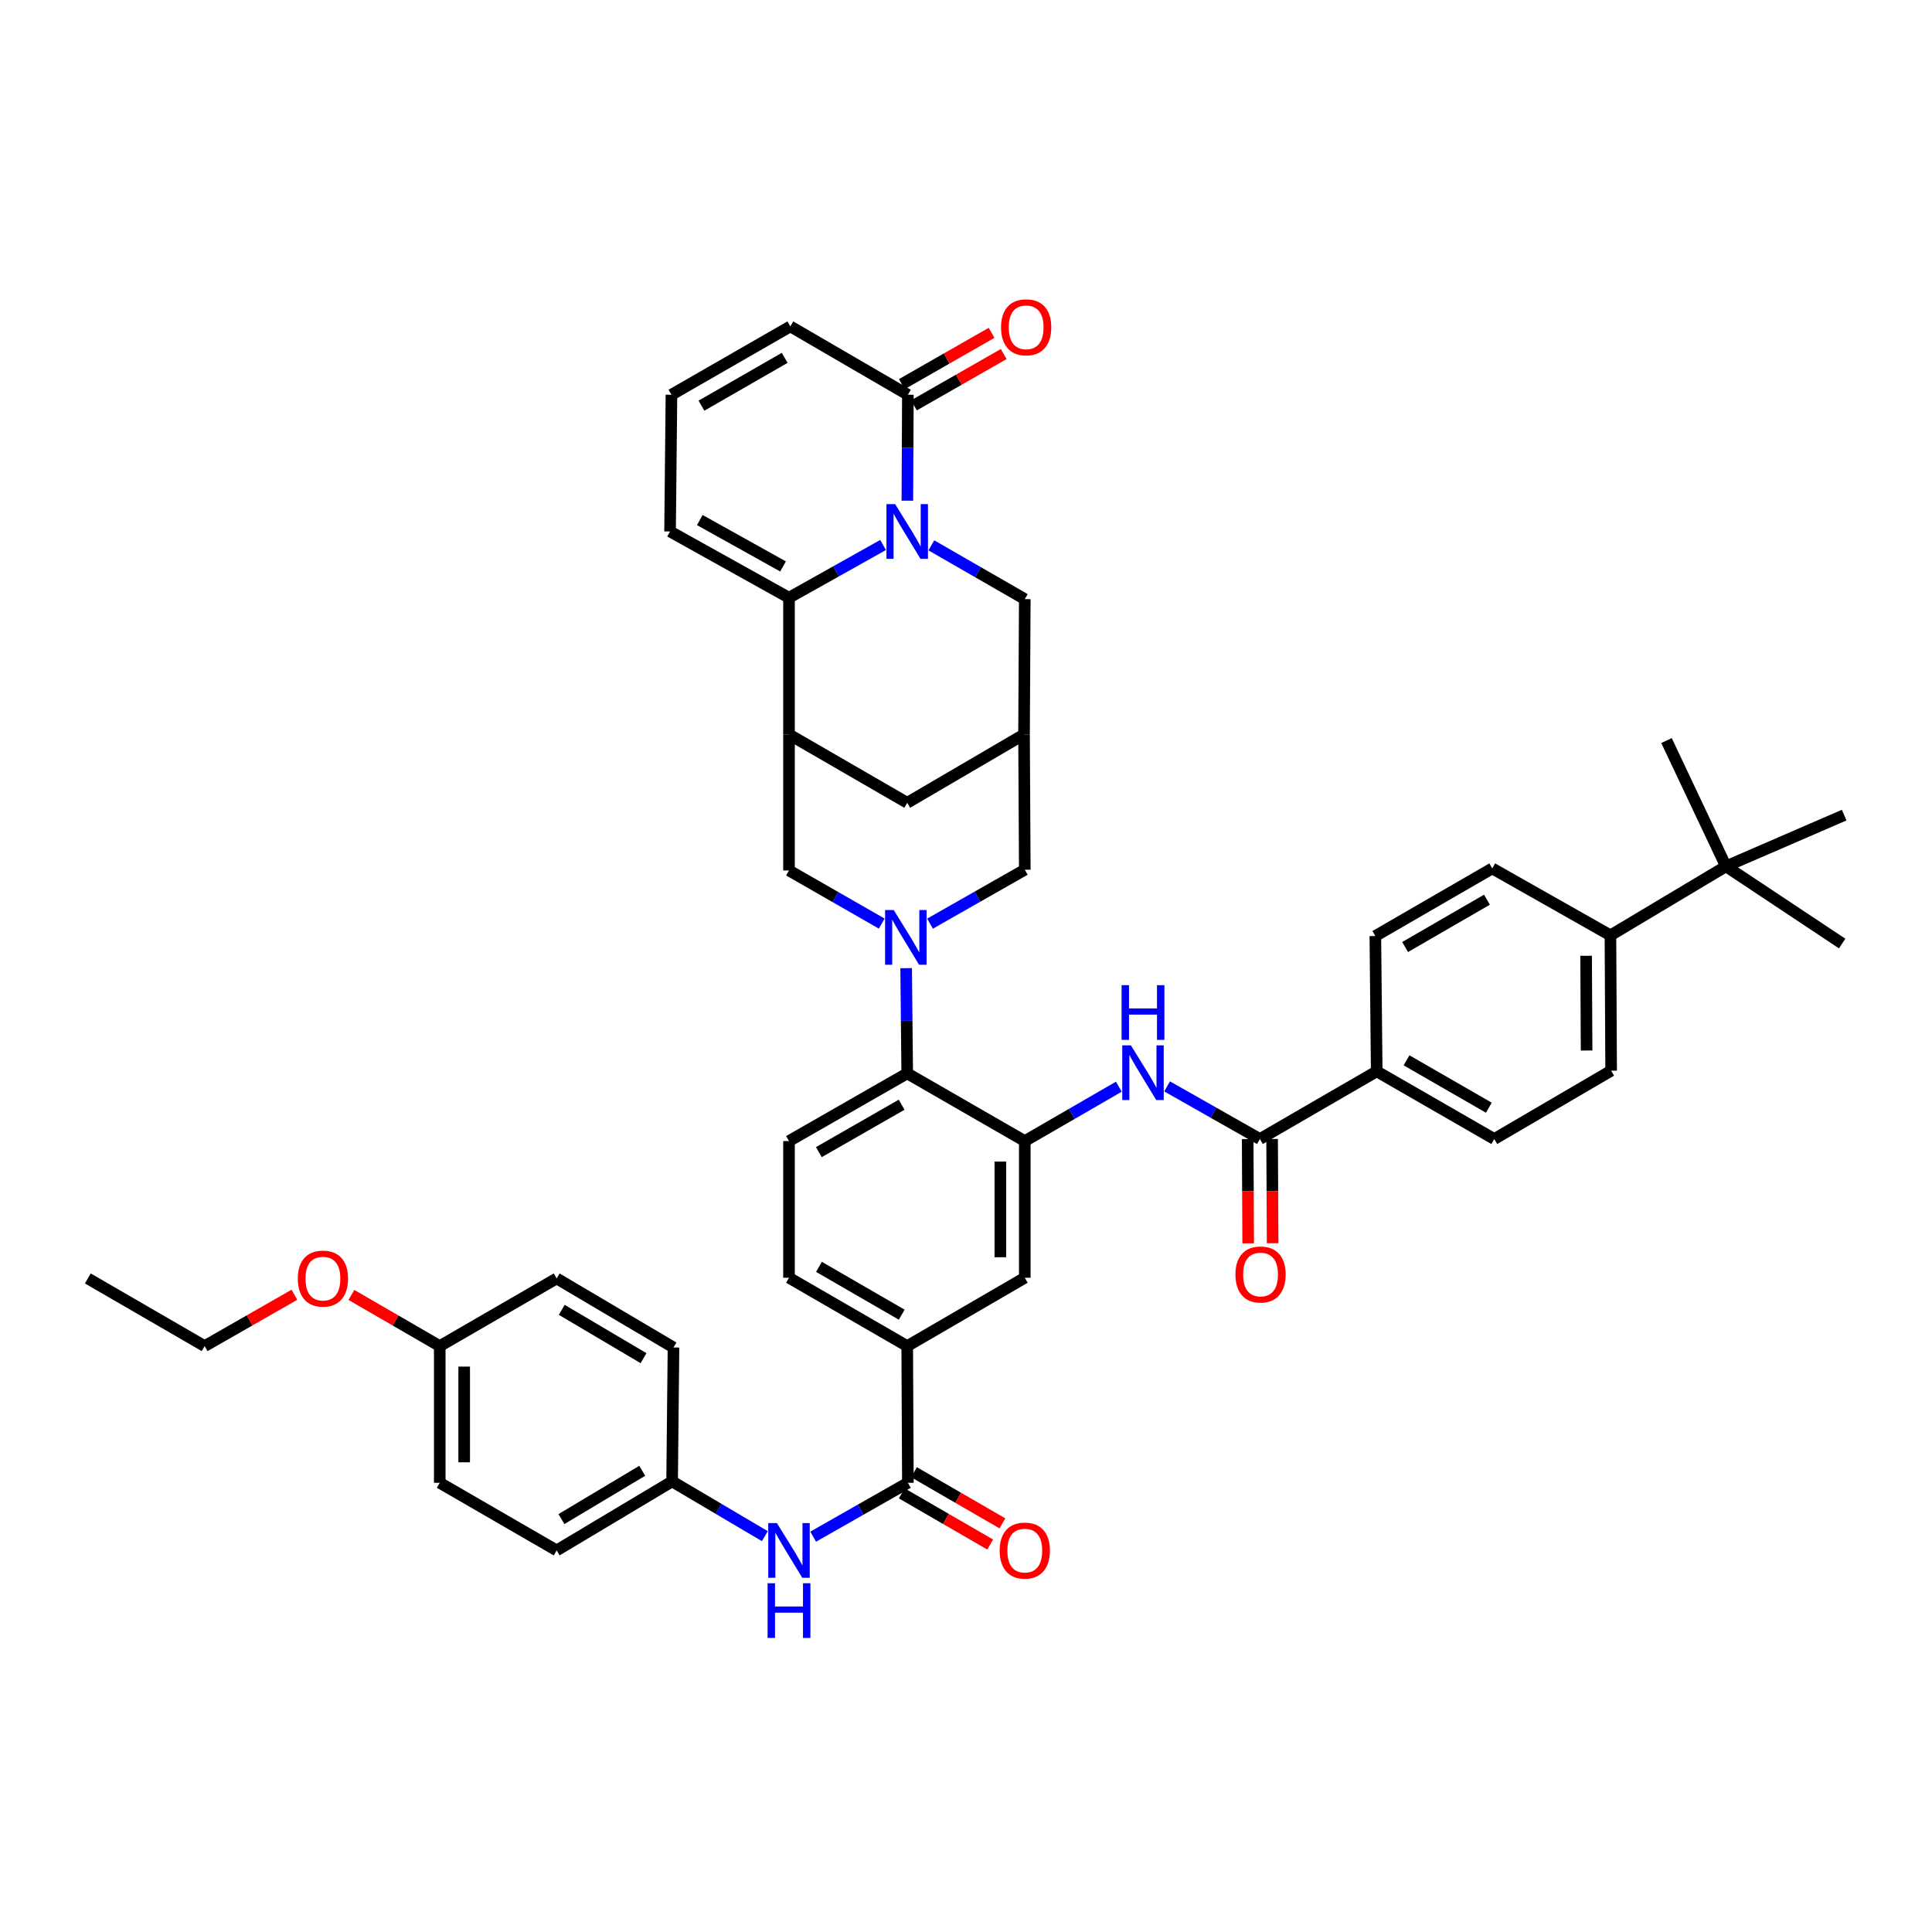 <?xml version='1.0' encoding='iso-8859-1'?>
<svg version='1.1' baseProfile='full'
              xmlns='http://www.w3.org/2000/svg'
                      xmlns:rdkit='http://www.rdkit.org/xml'
                      xmlns:xlink='http://www.w3.org/1999/xlink'
                  xml:space='preserve'
width='1000px' height='1000px' viewBox='0 0 1000 1000'>
<!-- END OF HEADER -->
<rect style='opacity:1.0;fill:#FFFFFF;stroke:none' width='1000' height='1000' x='0' y='0'> </rect>
<path class='bond-1' d='M 457.08,282.084 L 432.731,295.735' style='fill:none;fill-rule:evenodd;stroke:#0000FF;stroke-width:6px;stroke-linecap:butt;stroke-linejoin:miter;stroke-opacity:1' />
<path class='bond-1' d='M 432.731,295.735 L 408.383,309.385' style='fill:none;fill-rule:evenodd;stroke:#000000;stroke-width:6px;stroke-linecap:butt;stroke-linejoin:miter;stroke-opacity:1' />
<path class='bond-4' d='M 469.651,259.151 L 469.784,231.738' style='fill:none;fill-rule:evenodd;stroke:#0000FF;stroke-width:6px;stroke-linecap:butt;stroke-linejoin:miter;stroke-opacity:1' />
<path class='bond-4' d='M 469.784,231.738 L 469.918,204.325' style='fill:none;fill-rule:evenodd;stroke:#000000;stroke-width:6px;stroke-linecap:butt;stroke-linejoin:miter;stroke-opacity:1' />
<path class='bond-12' d='M 482.069,282.272 L 506.248,296.191' style='fill:none;fill-rule:evenodd;stroke:#0000FF;stroke-width:6px;stroke-linecap:butt;stroke-linejoin:miter;stroke-opacity:1' />
<path class='bond-12' d='M 506.248,296.191 L 530.427,310.109' style='fill:none;fill-rule:evenodd;stroke:#000000;stroke-width:6px;stroke-linecap:butt;stroke-linejoin:miter;stroke-opacity:1' />
<path class='bond-0' d='M 481.375,478.085 L 505.901,464.124' style='fill:none;fill-rule:evenodd;stroke:#0000FF;stroke-width:6px;stroke-linecap:butt;stroke-linejoin:miter;stroke-opacity:1' />
<path class='bond-0' d='M 505.901,464.124 L 530.427,450.163' style='fill:none;fill-rule:evenodd;stroke:#000000;stroke-width:6px;stroke-linecap:butt;stroke-linejoin:miter;stroke-opacity:1' />
<path class='bond-5' d='M 469.024,501.126 L 469.299,528.35' style='fill:none;fill-rule:evenodd;stroke:#0000FF;stroke-width:6px;stroke-linecap:butt;stroke-linejoin:miter;stroke-opacity:1' />
<path class='bond-5' d='M 469.299,528.35 L 469.573,555.574' style='fill:none;fill-rule:evenodd;stroke:#000000;stroke-width:6px;stroke-linecap:butt;stroke-linejoin:miter;stroke-opacity:1' />
<path class='bond-46' d='M 456.381,478.054 L 432.382,464.302' style='fill:none;fill-rule:evenodd;stroke:#0000FF;stroke-width:6px;stroke-linecap:butt;stroke-linejoin:miter;stroke-opacity:1' />
<path class='bond-46' d='M 432.382,464.302 L 408.383,450.55' style='fill:none;fill-rule:evenodd;stroke:#000000;stroke-width:6px;stroke-linecap:butt;stroke-linejoin:miter;stroke-opacity:1' />
<path class='bond-2' d='M 408.383,309.385 L 408.383,380.14' style='fill:none;fill-rule:evenodd;stroke:#000000;stroke-width:6px;stroke-linecap:butt;stroke-linejoin:miter;stroke-opacity:1' />
<path class='bond-18' d='M 408.383,309.385 L 346.819,275.08' style='fill:none;fill-rule:evenodd;stroke:#000000;stroke-width:6px;stroke-linecap:butt;stroke-linejoin:miter;stroke-opacity:1' />
<path class='bond-18' d='M 405.305,293.19 L 362.211,269.177' style='fill:none;fill-rule:evenodd;stroke:#000000;stroke-width:6px;stroke-linecap:butt;stroke-linejoin:miter;stroke-opacity:1' />
<path class='bond-9' d='M 408.383,380.14 L 408.383,450.55' style='fill:none;fill-rule:evenodd;stroke:#000000;stroke-width:6px;stroke-linecap:butt;stroke-linejoin:miter;stroke-opacity:1' />
<path class='bond-44' d='M 408.383,380.14 L 469.573,415.52' style='fill:none;fill-rule:evenodd;stroke:#000000;stroke-width:6px;stroke-linecap:butt;stroke-linejoin:miter;stroke-opacity:1' />
<path class='bond-3' d='M 530.427,590.618 L 469.573,555.574' style='fill:none;fill-rule:evenodd;stroke:#000000;stroke-width:6px;stroke-linecap:butt;stroke-linejoin:miter;stroke-opacity:1' />
<path class='bond-6' d='M 530.427,590.618 L 554.769,576.543' style='fill:none;fill-rule:evenodd;stroke:#000000;stroke-width:6px;stroke-linecap:butt;stroke-linejoin:miter;stroke-opacity:1' />
<path class='bond-6' d='M 554.769,576.543 L 579.11,562.469' style='fill:none;fill-rule:evenodd;stroke:#0000FF;stroke-width:6px;stroke-linecap:butt;stroke-linejoin:miter;stroke-opacity:1' />
<path class='bond-15' d='M 530.427,590.618 L 530.427,661.358' style='fill:none;fill-rule:evenodd;stroke:#000000;stroke-width:6px;stroke-linecap:butt;stroke-linejoin:miter;stroke-opacity:1' />
<path class='bond-15' d='M 517.778,601.229 L 517.778,650.747' style='fill:none;fill-rule:evenodd;stroke:#000000;stroke-width:6px;stroke-linecap:butt;stroke-linejoin:miter;stroke-opacity:1' />
<path class='bond-21' d='M 469.918,204.325 L 409.078,168.944' style='fill:none;fill-rule:evenodd;stroke:#000000;stroke-width:6px;stroke-linecap:butt;stroke-linejoin:miter;stroke-opacity:1' />
<path class='bond-26' d='M 473.056,209.816 L 496.284,196.538' style='fill:none;fill-rule:evenodd;stroke:#000000;stroke-width:6px;stroke-linecap:butt;stroke-linejoin:miter;stroke-opacity:1' />
<path class='bond-26' d='M 496.284,196.538 L 519.512,183.26' style='fill:none;fill-rule:evenodd;stroke:#FF0000;stroke-width:6px;stroke-linecap:butt;stroke-linejoin:miter;stroke-opacity:1' />
<path class='bond-26' d='M 466.779,198.835 L 490.007,185.557' style='fill:none;fill-rule:evenodd;stroke:#000000;stroke-width:6px;stroke-linecap:butt;stroke-linejoin:miter;stroke-opacity:1' />
<path class='bond-26' d='M 490.007,185.557 L 513.235,172.279' style='fill:none;fill-rule:evenodd;stroke:#FF0000;stroke-width:6px;stroke-linecap:butt;stroke-linejoin:miter;stroke-opacity:1' />
<path class='bond-17' d='M 469.573,555.574 L 408.383,590.618' style='fill:none;fill-rule:evenodd;stroke:#000000;stroke-width:6px;stroke-linecap:butt;stroke-linejoin:miter;stroke-opacity:1' />
<path class='bond-17' d='M 466.681,571.807 L 423.847,596.337' style='fill:none;fill-rule:evenodd;stroke:#000000;stroke-width:6px;stroke-linecap:butt;stroke-linejoin:miter;stroke-opacity:1' />
<path class='bond-7' d='M 604.096,562.316 L 628.108,575.936' style='fill:none;fill-rule:evenodd;stroke:#0000FF;stroke-width:6px;stroke-linecap:butt;stroke-linejoin:miter;stroke-opacity:1' />
<path class='bond-7' d='M 628.108,575.936 L 652.119,589.557' style='fill:none;fill-rule:evenodd;stroke:#000000;stroke-width:6px;stroke-linecap:butt;stroke-linejoin:miter;stroke-opacity:1' />
<path class='bond-19' d='M 652.119,589.557 L 712.586,554.527' style='fill:none;fill-rule:evenodd;stroke:#000000;stroke-width:6px;stroke-linecap:butt;stroke-linejoin:miter;stroke-opacity:1' />
<path class='bond-25' d='M 645.795,589.587 L 645.925,616.571' style='fill:none;fill-rule:evenodd;stroke:#000000;stroke-width:6px;stroke-linecap:butt;stroke-linejoin:miter;stroke-opacity:1' />
<path class='bond-25' d='M 645.925,616.571 L 646.055,643.554' style='fill:none;fill-rule:evenodd;stroke:#FF0000;stroke-width:6px;stroke-linecap:butt;stroke-linejoin:miter;stroke-opacity:1' />
<path class='bond-25' d='M 658.444,589.526 L 658.574,616.51' style='fill:none;fill-rule:evenodd;stroke:#000000;stroke-width:6px;stroke-linecap:butt;stroke-linejoin:miter;stroke-opacity:1' />
<path class='bond-25' d='M 658.574,616.51 L 658.704,643.493' style='fill:none;fill-rule:evenodd;stroke:#FF0000;stroke-width:6px;stroke-linecap:butt;stroke-linejoin:miter;stroke-opacity:1' />
<path class='bond-8' d='M 469.918,767.493 L 469.573,696.739' style='fill:none;fill-rule:evenodd;stroke:#000000;stroke-width:6px;stroke-linecap:butt;stroke-linejoin:miter;stroke-opacity:1' />
<path class='bond-14' d='M 469.918,767.493 L 445.405,781.436' style='fill:none;fill-rule:evenodd;stroke:#000000;stroke-width:6px;stroke-linecap:butt;stroke-linejoin:miter;stroke-opacity:1' />
<path class='bond-14' d='M 445.405,781.436 L 420.892,795.379' style='fill:none;fill-rule:evenodd;stroke:#0000FF;stroke-width:6px;stroke-linecap:butt;stroke-linejoin:miter;stroke-opacity:1' />
<path class='bond-24' d='M 466.751,772.968 L 489.632,786.203' style='fill:none;fill-rule:evenodd;stroke:#000000;stroke-width:6px;stroke-linecap:butt;stroke-linejoin:miter;stroke-opacity:1' />
<path class='bond-24' d='M 489.632,786.203 L 512.513,799.438' style='fill:none;fill-rule:evenodd;stroke:#FF0000;stroke-width:6px;stroke-linecap:butt;stroke-linejoin:miter;stroke-opacity:1' />
<path class='bond-24' d='M 473.084,762.019 L 495.965,775.254' style='fill:none;fill-rule:evenodd;stroke:#000000;stroke-width:6px;stroke-linecap:butt;stroke-linejoin:miter;stroke-opacity:1' />
<path class='bond-24' d='M 495.965,775.254 L 518.846,788.489' style='fill:none;fill-rule:evenodd;stroke:#FF0000;stroke-width:6px;stroke-linecap:butt;stroke-linejoin:miter;stroke-opacity:1' />
<path class='bond-10' d='M 530.04,380.14 L 530.427,310.109' style='fill:none;fill-rule:evenodd;stroke:#000000;stroke-width:6px;stroke-linecap:butt;stroke-linejoin:miter;stroke-opacity:1' />
<path class='bond-13' d='M 530.04,380.14 L 530.427,450.163' style='fill:none;fill-rule:evenodd;stroke:#000000;stroke-width:6px;stroke-linecap:butt;stroke-linejoin:miter;stroke-opacity:1' />
<path class='bond-16' d='M 530.04,380.14 L 469.573,415.52' style='fill:none;fill-rule:evenodd;stroke:#000000;stroke-width:6px;stroke-linecap:butt;stroke-linejoin:miter;stroke-opacity:1' />
<path class='bond-11' d='M 469.573,696.739 L 408.383,661.358' style='fill:none;fill-rule:evenodd;stroke:#000000;stroke-width:6px;stroke-linecap:butt;stroke-linejoin:miter;stroke-opacity:1' />
<path class='bond-11' d='M 466.726,680.482 L 423.892,655.715' style='fill:none;fill-rule:evenodd;stroke:#000000;stroke-width:6px;stroke-linecap:butt;stroke-linejoin:miter;stroke-opacity:1' />
<path class='bond-47' d='M 469.573,696.739 L 530.427,661.358' style='fill:none;fill-rule:evenodd;stroke:#000000;stroke-width:6px;stroke-linecap:butt;stroke-linejoin:miter;stroke-opacity:1' />
<path class='bond-32' d='M 395.886,795.116 L 371.883,780.943' style='fill:none;fill-rule:evenodd;stroke:#0000FF;stroke-width:6px;stroke-linecap:butt;stroke-linejoin:miter;stroke-opacity:1' />
<path class='bond-32' d='M 371.883,780.943 L 347.881,766.769' style='fill:none;fill-rule:evenodd;stroke:#000000;stroke-width:6px;stroke-linecap:butt;stroke-linejoin:miter;stroke-opacity:1' />
<path class='bond-27' d='M 408.383,590.618 L 408.383,661.358' style='fill:none;fill-rule:evenodd;stroke:#000000;stroke-width:6px;stroke-linecap:butt;stroke-linejoin:miter;stroke-opacity:1' />
<path class='bond-45' d='M 346.819,275.08 L 347.543,204.325' style='fill:none;fill-rule:evenodd;stroke:#000000;stroke-width:6px;stroke-linecap:butt;stroke-linejoin:miter;stroke-opacity:1' />
<path class='bond-28' d='M 712.586,554.527 L 711.877,484.483' style='fill:none;fill-rule:evenodd;stroke:#000000;stroke-width:6px;stroke-linecap:butt;stroke-linejoin:miter;stroke-opacity:1' />
<path class='bond-29' d='M 712.586,554.527 L 773.44,589.557' style='fill:none;fill-rule:evenodd;stroke:#000000;stroke-width:6px;stroke-linecap:butt;stroke-linejoin:miter;stroke-opacity:1' />
<path class='bond-29' d='M 728.025,548.82 L 770.622,573.34' style='fill:none;fill-rule:evenodd;stroke:#000000;stroke-width:6px;stroke-linecap:butt;stroke-linejoin:miter;stroke-opacity:1' />
<path class='bond-20' d='M 347.543,204.325 L 409.078,168.944' style='fill:none;fill-rule:evenodd;stroke:#000000;stroke-width:6px;stroke-linecap:butt;stroke-linejoin:miter;stroke-opacity:1' />
<path class='bond-20' d='M 363.078,209.983 L 406.153,185.217' style='fill:none;fill-rule:evenodd;stroke:#000000;stroke-width:6px;stroke-linecap:butt;stroke-linejoin:miter;stroke-opacity:1' />
<path class='bond-22' d='M 893.355,448.406 L 833.562,484.145' style='fill:none;fill-rule:evenodd;stroke:#000000;stroke-width:6px;stroke-linecap:butt;stroke-linejoin:miter;stroke-opacity:1' />
<path class='bond-39' d='M 893.355,448.406 L 953.491,488.376' style='fill:none;fill-rule:evenodd;stroke:#000000;stroke-width:6px;stroke-linecap:butt;stroke-linejoin:miter;stroke-opacity:1' />
<path class='bond-40' d='M 893.355,448.406 L 862.584,383.316' style='fill:none;fill-rule:evenodd;stroke:#000000;stroke-width:6px;stroke-linecap:butt;stroke-linejoin:miter;stroke-opacity:1' />
<path class='bond-41' d='M 893.355,448.406 L 954.545,421.901' style='fill:none;fill-rule:evenodd;stroke:#000000;stroke-width:6px;stroke-linecap:butt;stroke-linejoin:miter;stroke-opacity:1' />
<path class='bond-23' d='M 833.562,484.145 L 833.921,554.183' style='fill:none;fill-rule:evenodd;stroke:#000000;stroke-width:6px;stroke-linecap:butt;stroke-linejoin:miter;stroke-opacity:1' />
<path class='bond-23' d='M 820.968,494.716 L 821.219,543.742' style='fill:none;fill-rule:evenodd;stroke:#000000;stroke-width:6px;stroke-linecap:butt;stroke-linejoin:miter;stroke-opacity:1' />
<path class='bond-48' d='M 833.562,484.145 L 772.386,449.481' style='fill:none;fill-rule:evenodd;stroke:#000000;stroke-width:6px;stroke-linecap:butt;stroke-linejoin:miter;stroke-opacity:1' />
<path class='bond-31' d='M 711.877,484.483 L 772.386,449.481' style='fill:none;fill-rule:evenodd;stroke:#000000;stroke-width:6px;stroke-linecap:butt;stroke-linejoin:miter;stroke-opacity:1' />
<path class='bond-31' d='M 727.286,490.181 L 769.643,465.68' style='fill:none;fill-rule:evenodd;stroke:#000000;stroke-width:6px;stroke-linecap:butt;stroke-linejoin:miter;stroke-opacity:1' />
<path class='bond-30' d='M 773.44,589.557 L 833.921,554.183' style='fill:none;fill-rule:evenodd;stroke:#000000;stroke-width:6px;stroke-linecap:butt;stroke-linejoin:miter;stroke-opacity:1' />
<path class='bond-34' d='M 347.881,766.769 L 348.597,697.456' style='fill:none;fill-rule:evenodd;stroke:#000000;stroke-width:6px;stroke-linecap:butt;stroke-linejoin:miter;stroke-opacity:1' />
<path class='bond-35' d='M 347.881,766.769 L 288.123,802.495' style='fill:none;fill-rule:evenodd;stroke:#000000;stroke-width:6px;stroke-linecap:butt;stroke-linejoin:miter;stroke-opacity:1' />
<path class='bond-35' d='M 332.427,761.272 L 290.597,786.279' style='fill:none;fill-rule:evenodd;stroke:#000000;stroke-width:6px;stroke-linecap:butt;stroke-linejoin:miter;stroke-opacity:1' />
<path class='bond-33' d='M 227.614,696.739 L 227.614,767.493' style='fill:none;fill-rule:evenodd;stroke:#000000;stroke-width:6px;stroke-linecap:butt;stroke-linejoin:miter;stroke-opacity:1' />
<path class='bond-33' d='M 240.263,707.352 L 240.263,756.88' style='fill:none;fill-rule:evenodd;stroke:#000000;stroke-width:6px;stroke-linecap:butt;stroke-linejoin:miter;stroke-opacity:1' />
<path class='bond-38' d='M 227.614,696.739 L 204.754,683.498' style='fill:none;fill-rule:evenodd;stroke:#000000;stroke-width:6px;stroke-linecap:butt;stroke-linejoin:miter;stroke-opacity:1' />
<path class='bond-38' d='M 204.754,683.498 L 181.894,670.258' style='fill:none;fill-rule:evenodd;stroke:#FF0000;stroke-width:6px;stroke-linecap:butt;stroke-linejoin:miter;stroke-opacity:1' />
<path class='bond-49' d='M 227.614,696.739 L 288.123,661.717' style='fill:none;fill-rule:evenodd;stroke:#000000;stroke-width:6px;stroke-linecap:butt;stroke-linejoin:miter;stroke-opacity:1' />
<path class='bond-37' d='M 348.597,697.456 L 288.123,661.717' style='fill:none;fill-rule:evenodd;stroke:#000000;stroke-width:6px;stroke-linecap:butt;stroke-linejoin:miter;stroke-opacity:1' />
<path class='bond-37' d='M 333.091,702.984 L 290.759,677.966' style='fill:none;fill-rule:evenodd;stroke:#000000;stroke-width:6px;stroke-linecap:butt;stroke-linejoin:miter;stroke-opacity:1' />
<path class='bond-36' d='M 288.123,802.495 L 227.614,767.493' style='fill:none;fill-rule:evenodd;stroke:#000000;stroke-width:6px;stroke-linecap:butt;stroke-linejoin:miter;stroke-opacity:1' />
<path class='bond-42' d='M 152.384,670.161 L 129.153,683.45' style='fill:none;fill-rule:evenodd;stroke:#FF0000;stroke-width:6px;stroke-linecap:butt;stroke-linejoin:miter;stroke-opacity:1' />
<path class='bond-42' d='M 129.153,683.45 L 105.921,696.739' style='fill:none;fill-rule:evenodd;stroke:#000000;stroke-width:6px;stroke-linecap:butt;stroke-linejoin:miter;stroke-opacity:1' />
<path class='bond-43' d='M 105.921,696.739 L 45.455,661.717' style='fill:none;fill-rule:evenodd;stroke:#000000;stroke-width:6px;stroke-linecap:butt;stroke-linejoin:miter;stroke-opacity:1' />
<path  class='atom-0' d='M 463.313 260.92
L 472.593 275.92
Q 473.513 277.4, 474.993 280.08
Q 476.473 282.76, 476.553 282.92
L 476.553 260.92
L 480.313 260.92
L 480.313 289.24
L 476.433 289.24
L 466.473 272.84
Q 465.313 270.92, 464.073 268.72
Q 462.873 266.52, 462.513 265.84
L 462.513 289.24
L 458.833 289.24
L 458.833 260.92
L 463.313 260.92
' fill='#0000FF'/>
<path  class='atom-1' d='M 462.604 471.047
L 471.884 486.047
Q 472.804 487.527, 474.284 490.207
Q 475.764 492.887, 475.844 493.047
L 475.844 471.047
L 479.604 471.047
L 479.604 499.367
L 475.724 499.367
L 465.764 482.967
Q 464.604 481.047, 463.364 478.847
Q 462.164 476.647, 461.804 475.967
L 461.804 499.367
L 458.124 499.367
L 458.124 471.047
L 462.604 471.047
' fill='#0000FF'/>
<path  class='atom-7' d='M 585.357 541.077
L 594.637 556.077
Q 595.557 557.557, 597.037 560.237
Q 598.517 562.917, 598.597 563.077
L 598.597 541.077
L 602.357 541.077
L 602.357 569.397
L 598.477 569.397
L 588.517 552.997
Q 587.357 551.077, 586.117 548.877
Q 584.917 546.677, 584.557 545.997
L 584.557 569.397
L 580.877 569.397
L 580.877 541.077
L 585.357 541.077
' fill='#0000FF'/>
<path  class='atom-7' d='M 580.537 509.925
L 584.377 509.925
L 584.377 521.965
L 598.857 521.965
L 598.857 509.925
L 602.697 509.925
L 602.697 538.245
L 598.857 538.245
L 598.857 525.165
L 584.377 525.165
L 584.377 538.245
L 580.537 538.245
L 580.537 509.925
' fill='#0000FF'/>
<path  class='atom-15' d='M 402.123 788.335
L 411.403 803.335
Q 412.323 804.815, 413.803 807.495
Q 415.283 810.175, 415.363 810.335
L 415.363 788.335
L 419.123 788.335
L 419.123 816.655
L 415.243 816.655
L 405.283 800.255
Q 404.123 798.335, 402.883 796.135
Q 401.683 793.935, 401.323 793.255
L 401.323 816.655
L 397.643 816.655
L 397.643 788.335
L 402.123 788.335
' fill='#0000FF'/>
<path  class='atom-15' d='M 397.303 819.487
L 401.143 819.487
L 401.143 831.527
L 415.623 831.527
L 415.623 819.487
L 419.463 819.487
L 419.463 847.807
L 415.623 847.807
L 415.623 834.727
L 401.143 834.727
L 401.143 847.807
L 397.303 847.807
L 397.303 819.487
' fill='#0000FF'/>
<path  class='atom-25' d='M 517.427 802.575
Q 517.427 795.775, 520.787 791.975
Q 524.147 788.175, 530.427 788.175
Q 536.707 788.175, 540.067 791.975
Q 543.427 795.775, 543.427 802.575
Q 543.427 809.455, 540.027 813.375
Q 536.627 817.255, 530.427 817.255
Q 524.187 817.255, 520.787 813.375
Q 517.427 809.495, 517.427 802.575
M 530.427 814.055
Q 534.747 814.055, 537.067 811.175
Q 539.427 808.255, 539.427 802.575
Q 539.427 797.015, 537.067 794.215
Q 534.747 791.375, 530.427 791.375
Q 526.107 791.375, 523.747 794.175
Q 521.427 796.975, 521.427 802.575
Q 521.427 808.295, 523.747 811.175
Q 526.107 814.055, 530.427 814.055
' fill='#FF0000'/>
<path  class='atom-26' d='M 639.457 659.674
Q 639.457 652.874, 642.817 649.074
Q 646.177 645.274, 652.457 645.274
Q 658.737 645.274, 662.097 649.074
Q 665.457 652.874, 665.457 659.674
Q 665.457 666.554, 662.057 670.474
Q 658.657 674.354, 652.457 674.354
Q 646.217 674.354, 642.817 670.474
Q 639.457 666.594, 639.457 659.674
M 652.457 671.154
Q 656.777 671.154, 659.097 668.274
Q 661.457 665.354, 661.457 659.674
Q 661.457 654.114, 659.097 651.314
Q 656.777 648.474, 652.457 648.474
Q 648.137 648.474, 645.777 651.274
Q 643.457 654.074, 643.457 659.674
Q 643.457 665.394, 645.777 668.274
Q 648.137 671.154, 652.457 671.154
' fill='#FF0000'/>
<path  class='atom-27' d='M 518.136 169.411
Q 518.136 162.611, 521.496 158.811
Q 524.856 155.011, 531.136 155.011
Q 537.416 155.011, 540.776 158.811
Q 544.136 162.611, 544.136 169.411
Q 544.136 176.291, 540.736 180.211
Q 537.336 184.091, 531.136 184.091
Q 524.896 184.091, 521.496 180.211
Q 518.136 176.331, 518.136 169.411
M 531.136 180.891
Q 535.456 180.891, 537.776 178.011
Q 540.136 175.091, 540.136 169.411
Q 540.136 163.851, 537.776 161.051
Q 535.456 158.211, 531.136 158.211
Q 526.816 158.211, 524.456 161.011
Q 522.136 163.811, 522.136 169.411
Q 522.136 175.131, 524.456 178.011
Q 526.816 180.891, 531.136 180.891
' fill='#FF0000'/>
<path  class='atom-39' d='M 154.147 661.797
Q 154.147 654.997, 157.507 651.197
Q 160.867 647.397, 167.147 647.397
Q 173.427 647.397, 176.787 651.197
Q 180.147 654.997, 180.147 661.797
Q 180.147 668.677, 176.747 672.597
Q 173.347 676.477, 167.147 676.477
Q 160.907 676.477, 157.507 672.597
Q 154.147 668.717, 154.147 661.797
M 167.147 673.277
Q 171.467 673.277, 173.787 670.397
Q 176.147 667.477, 176.147 661.797
Q 176.147 656.237, 173.787 653.437
Q 171.467 650.597, 167.147 650.597
Q 162.827 650.597, 160.467 653.397
Q 158.147 656.197, 158.147 661.797
Q 158.147 667.517, 160.467 670.397
Q 162.827 673.277, 167.147 673.277
' fill='#FF0000'/>
</svg>
